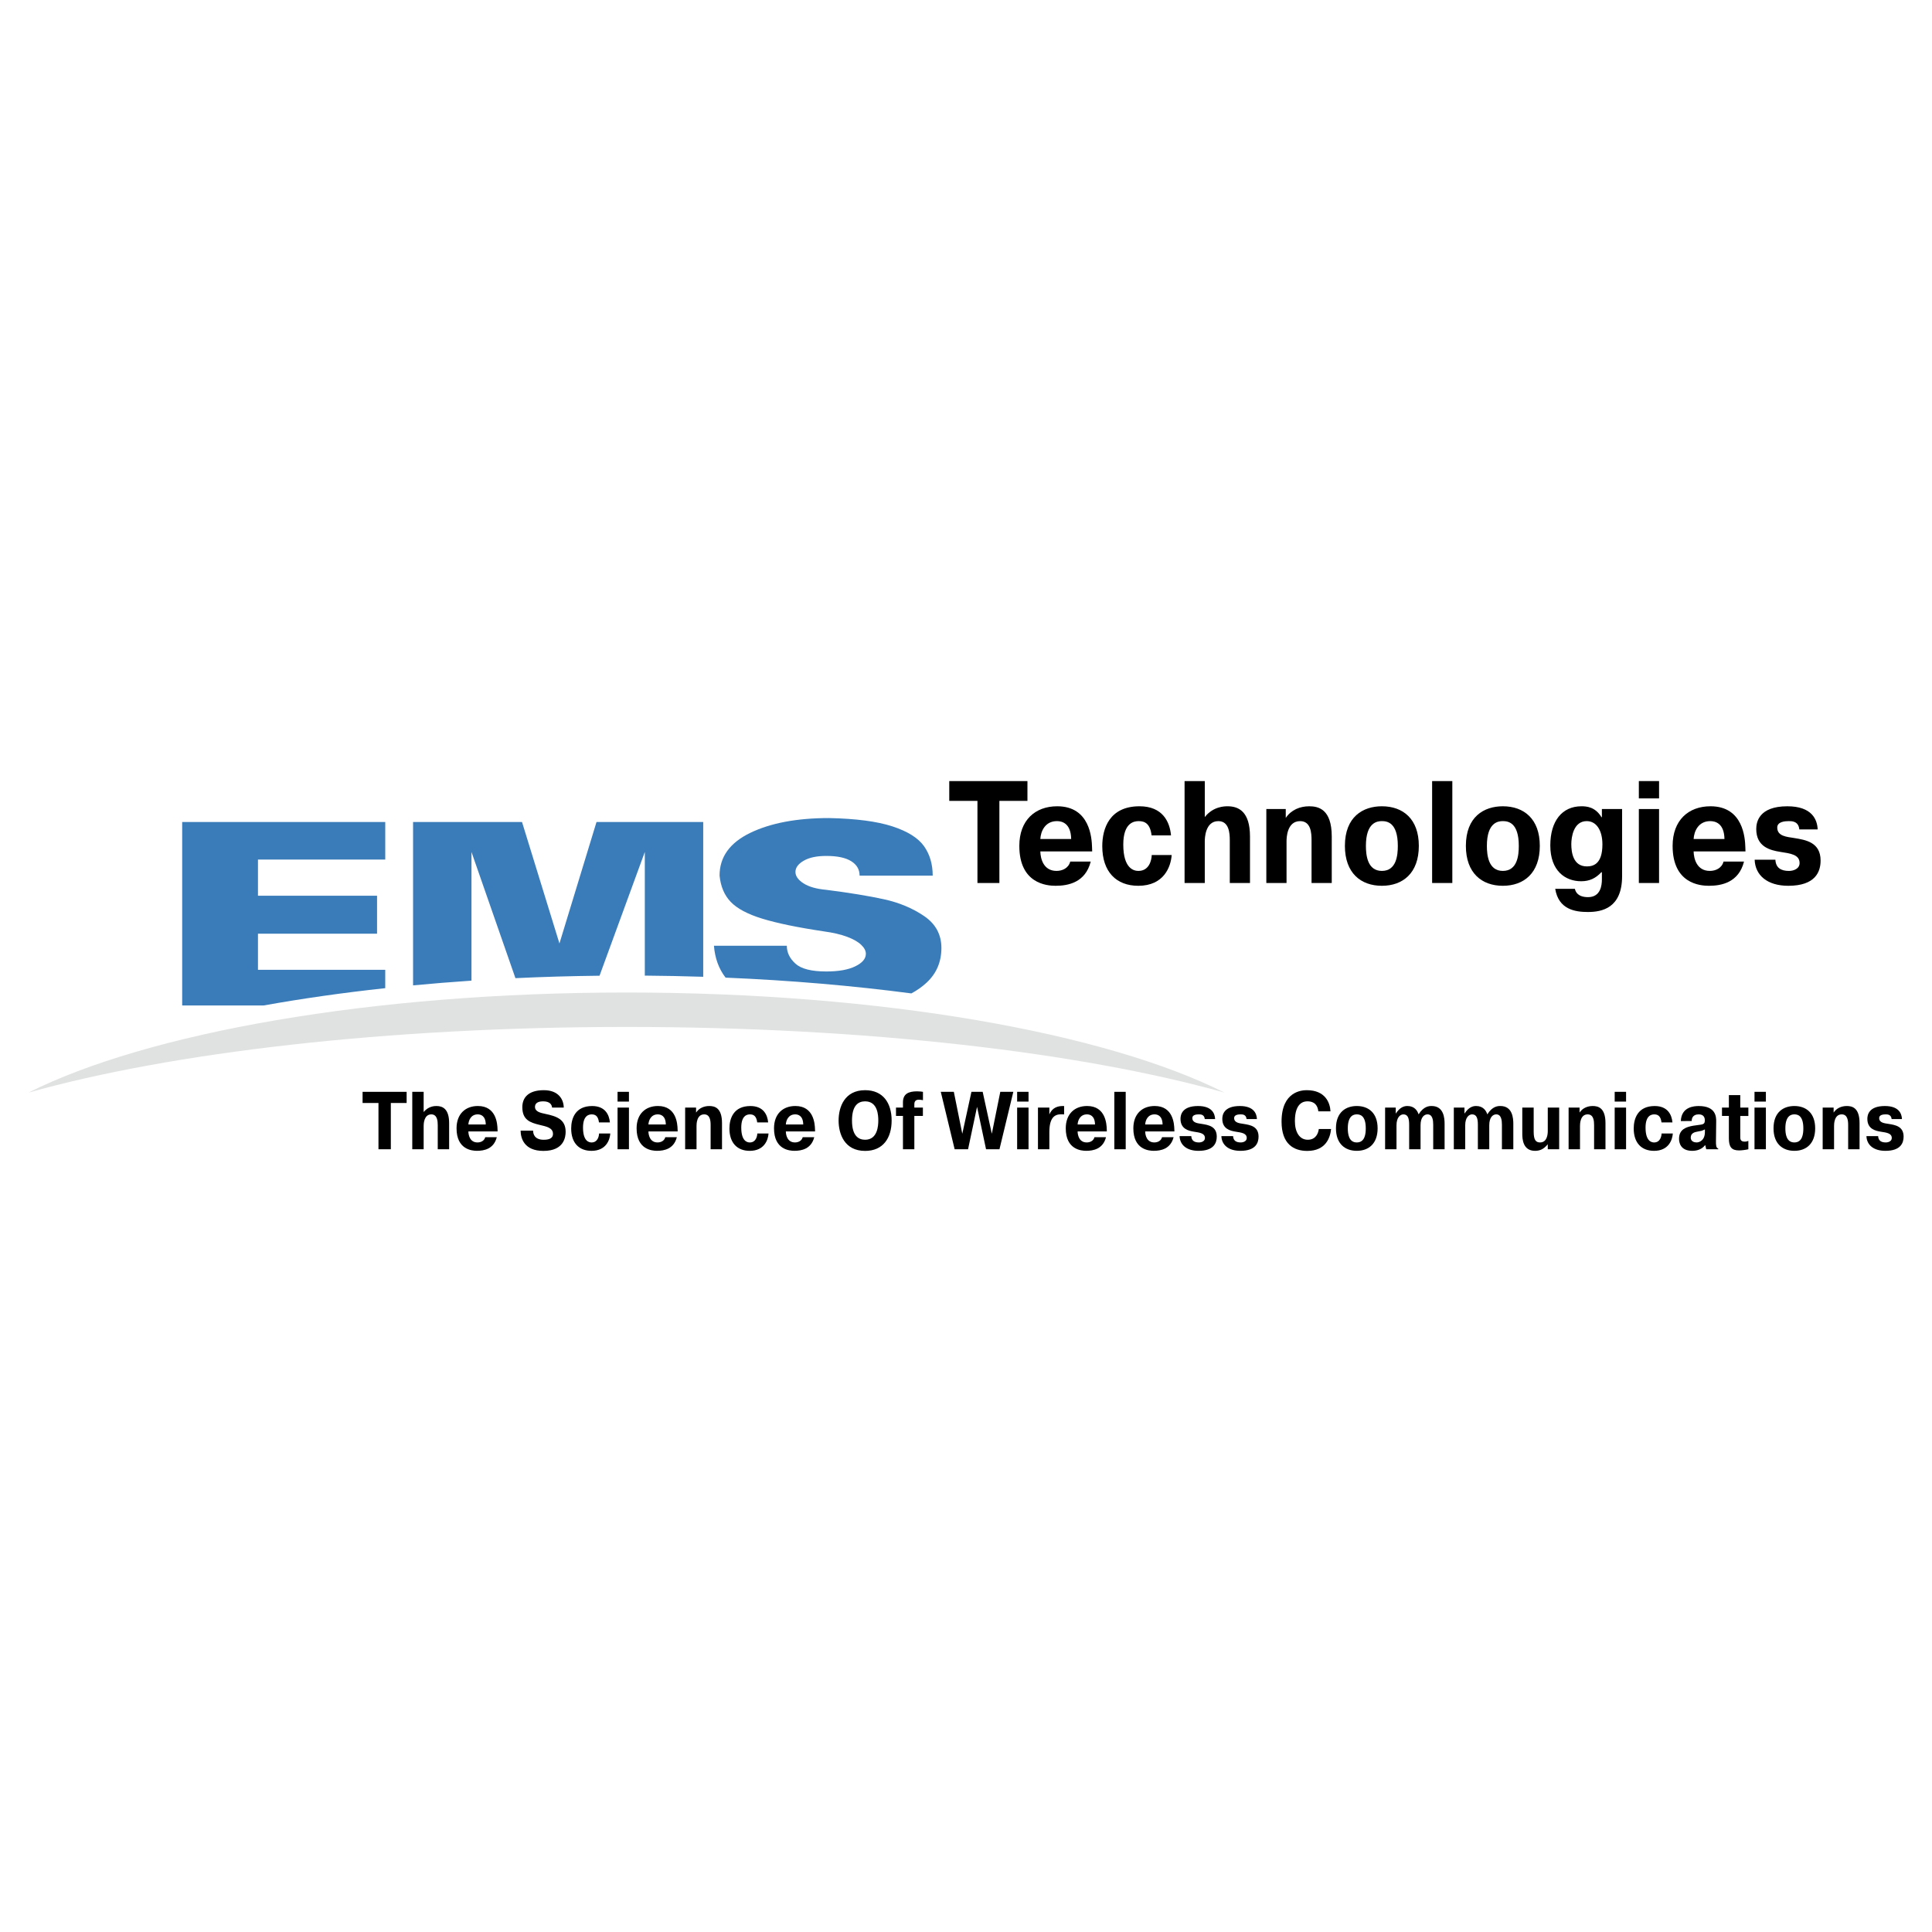 <?xml version="1.0" encoding="utf-8"?>
<!-- Generator: Adobe Illustrator 13.0.0, SVG Export Plug-In . SVG Version: 6.00 Build 14948)  -->
<!DOCTYPE svg PUBLIC "-//W3C//DTD SVG 1.0//EN" "http://www.w3.org/TR/2001/REC-SVG-20010904/DTD/svg10.dtd">
<svg version="1.0" id="Layer_1" xmlns="http://www.w3.org/2000/svg" xmlns:xlink="http://www.w3.org/1999/xlink" x="0px" y="0px"
	 width="192.756px" height="192.756px" viewBox="0 0 192.756 192.756" enable-background="new 0 0 192.756 192.756"
	 xml:space="preserve">
<g>
	<polygon fill-rule="evenodd" clip-rule="evenodd" fill="#FFFFFF" points="0,0 192.756,0 192.756,192.756 0,192.756 0,0 	"/>
	<polygon fill-rule="evenodd" clip-rule="evenodd" points="97.52,79.904 97.52,88.097 99.709,88.097 99.709,79.904 102.508,79.904 
		102.508,77.929 94.708,77.929 94.708,79.904 97.52,79.904 	"/>
	<path fill-rule="evenodd" clip-rule="evenodd" d="M106.778,85.961c-0.173,0.653-0.782,0.93-1.366,0.93
		c-1.313,0-1.604-1.235-1.618-1.946h5.173l-0.014-0.407c-0.026-0.901-0.198-4.096-3.475-4.096c-2.202,0-3.78,1.395-3.78,3.951
		c0,3.765,2.732,3.982,3.621,3.982c1.247,0,2.971-0.322,3.502-2.414H106.778L106.778,85.961z M103.794,83.71
		c0.04-0.755,0.464-1.787,1.658-1.787c0.49,0,1.393,0.203,1.419,1.787H103.794L103.794,83.71z"/>
	<path fill-rule="evenodd" clip-rule="evenodd" d="M114.909,85.308c-0.014,0.508-0.252,1.583-1.326,1.583
		c-0.411,0-1.513-0.174-1.513-2.629c0-2.208,1.102-2.338,1.539-2.338c0.597,0,1.141,0.232,1.286,1.423h1.937
		c-0.119-1.351-0.835-2.905-3.144-2.905c-2.997,0-3.714,2.222-3.714,3.98c0,2.556,1.394,3.953,3.595,3.953
		c2.573,0,3.25-1.92,3.329-3.067H114.909L114.909,85.308z"/>
	<path fill-rule="evenodd" clip-rule="evenodd" d="M120.201,77.929h-2.016v10.168h2.016v-4.154c0-0.276,0.027-2.019,1.354-2.019
		c1.074,0,1.141,1.22,1.141,1.903v4.271h2.016v-4.634c0-2.499-1.141-3.021-2.229-3.021c-0.291,0-1.432,0-2.281,1.075V77.929
		L120.201,77.929z"/>
	<path fill-rule="evenodd" clip-rule="evenodd" d="M128.279,80.718h-1.937v7.379h2.016v-4.154c0-0.32,0.027-2.019,1.354-2.019
		c1.074,0,1.141,1.177,1.141,1.903v4.271h2.016v-4.634c0-2.745-1.339-3.021-2.254-3.021c-0.902,0-1.791,0.348-2.335,1.162V80.718
		L128.279,80.718z"/>
	<path fill-rule="evenodd" clip-rule="evenodd" d="M137.869,88.375c2.096,0,3.688-1.266,3.688-3.982
		c0-2.687-1.578-3.951-3.688-3.951c-1.884,0-3.688,1.045-3.688,3.951C134.182,87.109,135.773,88.375,137.869,88.375L137.869,88.375z
		 M137.869,86.891c-1.433,0-1.592-1.555-1.592-2.499c0-2.353,1.141-2.469,1.592-2.469c0.504,0,1.592,0.116,1.592,2.469
		C139.461,85.322,139.328,86.891,137.869,86.891L137.869,86.891z"/>
	<polygon fill-rule="evenodd" clip-rule="evenodd" points="142.883,77.929 142.883,88.097 144.899,88.097 144.899,77.929 
		142.883,77.929 	"/>
	<path fill-rule="evenodd" clip-rule="evenodd" d="M149.939,88.375c2.096,0,3.688-1.266,3.688-3.982
		c0-2.687-1.579-3.951-3.688-3.951c-1.884,0-3.688,1.045-3.688,3.951C146.252,87.109,147.844,88.375,149.939,88.375L149.939,88.375z
		 M149.939,86.891c-1.433,0-1.592-1.555-1.592-2.499c0-2.353,1.141-2.469,1.592-2.469c0.504,0,1.592,0.116,1.592,2.469
		C151.531,85.322,151.398,86.891,149.939,86.891L149.939,86.891z"/>
	<path fill-rule="evenodd" clip-rule="evenodd" d="M155.165,88.68c0.332,2.062,1.99,2.31,3.263,2.31
		c1.406,0,3.409-0.392,3.409-3.576v-6.696h-2.016v0.813h-0.04c-0.623-1.031-1.485-1.089-2.003-1.089
		c-1.924,0-3.104,1.467-3.104,3.907c0,2.542,1.498,3.573,3.077,3.573c0.835,0,1.445-0.291,2.016-0.9h0.054v0.726
		c0,0.54-0.106,1.76-1.38,1.76c-0.995,0-1.247-0.509-1.313-0.828H155.165L155.165,88.68z M158.322,86.441
		c-1.393,0-1.552-1.438-1.552-2.223c0-0.683,0.212-2.295,1.538-2.295c0.942,0,1.565,0.886,1.565,2.324
		C159.874,86.223,158.945,86.441,158.322,86.441L158.322,86.441z"/>
	<path fill-rule="evenodd" clip-rule="evenodd" d="M163.508,80.718v7.379h2.017v-7.379H163.508L163.508,80.718z M163.508,79.657
		h2.017v-1.729h-2.017V79.657L163.508,79.657z"/>
	<path fill-rule="evenodd" clip-rule="evenodd" d="M171.957,85.961c-0.172,0.653-0.782,0.93-1.366,0.93
		c-1.312,0-1.604-1.235-1.618-1.946h5.174l-0.014-0.407c-0.026-0.901-0.199-4.096-3.476-4.096c-2.201,0-3.78,1.395-3.78,3.951
		c0,3.765,2.732,3.982,3.621,3.982c1.247,0,2.972-0.322,3.502-2.414H171.957L171.957,85.961z M168.973,83.71
		c0.04-0.755,0.465-1.787,1.658-1.787c0.491,0,1.393,0.203,1.419,1.787H168.973L168.973,83.71z"/>
	<path fill-rule="evenodd" clip-rule="evenodd" d="M175.062,85.772c0.053,1.554,1.26,2.603,3.355,2.603
		c2.706,0,3.224-1.397,3.224-2.515c0-1.831-1.486-2.063-2.64-2.251c-0.729-0.116-1.685-0.174-1.685-1.046
		c0-0.596,0.796-0.639,1.141-0.639c0.266,0,0.981-0.029,1.061,0.828h1.831c-0.04-0.987-0.57-2.309-3.024-2.309
		c-2.852,0-3.104,1.598-3.104,2.266c0,1.787,1.393,2.121,2.388,2.281c1.008,0.16,1.937,0.261,1.937,1.119
		c0,0.566-0.598,0.784-1.062,0.784c-0.809,0-1.313-0.32-1.353-1.119H175.062L175.062,85.772z"/>
	<polygon fill-rule="evenodd" clip-rule="evenodd" points="37.76,110.045 37.76,114.662 38.993,114.662 38.993,110.045 
		40.57,110.045 40.57,108.932 36.175,108.932 36.175,110.045 37.76,110.045 	"/>
	<path fill-rule="evenodd" clip-rule="evenodd" d="M42.268,108.932h-1.136v5.73h1.136v-2.342c0-0.156,0.015-1.139,0.763-1.139
		c0.605,0,0.643,0.689,0.643,1.074v2.406h1.136v-2.611c0-1.408-0.643-1.703-1.256-1.703c-0.165,0-0.807,0-1.286,0.605V108.932
		L42.268,108.932z"/>
	<path fill-rule="evenodd" clip-rule="evenodd" d="M48.412,113.459c-0.097,0.367-0.441,0.523-0.77,0.523
		c-0.74,0-0.905-0.695-0.912-1.098h2.915l-0.007-0.229c-0.015-0.508-0.112-2.309-1.958-2.309c-1.241,0-2.13,0.785-2.13,2.227
		c0,2.121,1.54,2.244,2.041,2.244c0.703,0,1.675-0.182,1.974-1.359H48.412L48.412,113.459z M46.73,112.189
		c0.022-0.426,0.261-1.008,0.935-1.008c0.276,0,0.785,0.115,0.8,1.008H46.73L46.73,112.189z"/>
	<path fill-rule="evenodd" clip-rule="evenodd" d="M51.941,112.803c0.007,0.762,0.351,2.023,2.28,2.023
		c2.093,0,2.213-1.441,2.213-1.908c0-1.252-0.927-1.555-2.026-1.785c-0.449-0.098-1.032-0.203-1.032-0.703
		c0-0.287,0.194-0.549,0.808-0.549c0.665,0,0.867,0.311,0.897,0.623h1.166c-0.015-0.836-0.538-1.736-1.988-1.736
		c-1.578,0-2.146,0.77-2.146,1.695c0,1.275,0.785,1.539,1.727,1.768c0.636,0.156,1.331,0.27,1.331,0.893
		c0,0.5-0.471,0.59-0.934,0.59c-0.882,0-1.054-0.557-1.047-0.91H51.941L51.941,112.803z"/>
	<path fill-rule="evenodd" clip-rule="evenodd" d="M59.768,113.09c-0.007,0.287-0.142,0.893-0.748,0.893
		c-0.232,0-0.852-0.098-0.852-1.482c0-1.244,0.62-1.318,0.867-1.318c0.336,0,0.643,0.133,0.725,0.803h1.091
		c-0.067-0.762-0.471-1.637-1.771-1.637c-1.689,0-2.093,1.252-2.093,2.242c0,1.441,0.785,2.229,2.026,2.229
		c1.45,0,1.832-1.082,1.876-1.729H59.768L59.768,113.09z"/>
	<path fill-rule="evenodd" clip-rule="evenodd" d="M61.614,110.504v4.158h1.136v-4.158H61.614L61.614,110.504z M61.614,109.906
		h1.136v-0.975h-1.136V109.906L61.614,109.906z"/>
	<path fill-rule="evenodd" clip-rule="evenodd" d="M66.376,113.459c-0.097,0.367-0.441,0.523-0.77,0.523
		c-0.74,0-0.905-0.695-0.912-1.098h2.916l-0.007-0.229c-0.015-0.508-0.112-2.309-1.958-2.309c-1.241,0-2.131,0.785-2.131,2.227
		c0,2.121,1.54,2.244,2.041,2.244c0.703,0,1.674-0.182,1.973-1.359H66.376L66.376,113.459z M64.694,112.189
		c0.022-0.426,0.262-1.008,0.935-1.008c0.276,0,0.785,0.115,0.8,1.008H64.694L64.694,112.189z"/>
	<path fill-rule="evenodd" clip-rule="evenodd" d="M69.448,110.504h-1.091v4.158h1.136v-2.342c0-0.18,0.015-1.139,0.763-1.139
		c0.605,0,0.643,0.664,0.643,1.074v2.406h1.136v-2.611c0-1.547-0.755-1.703-1.271-1.703c-0.508,0-1.009,0.195-1.316,0.654V110.504
		L69.448,110.504z"/>
	<path fill-rule="evenodd" clip-rule="evenodd" d="M75.556,113.09c-0.007,0.287-0.142,0.893-0.748,0.893
		c-0.232,0-0.852-0.098-0.852-1.482c0-1.244,0.62-1.318,0.867-1.318c0.336,0,0.643,0.133,0.725,0.803h1.091
		c-0.067-0.762-0.471-1.637-1.771-1.637c-1.689,0-2.093,1.252-2.093,2.242c0,1.441,0.785,2.229,2.026,2.229
		c1.45,0,1.832-1.082,1.876-1.729H75.556L75.556,113.09z"/>
	<path fill-rule="evenodd" clip-rule="evenodd" d="M80.086,113.459c-0.097,0.367-0.441,0.523-0.77,0.523
		c-0.74,0-0.905-0.695-0.912-1.098h2.916l-0.008-0.229c-0.015-0.508-0.112-2.309-1.958-2.309c-1.241,0-2.13,0.785-2.13,2.227
		c0,2.121,1.54,2.244,2.041,2.244c0.702,0,1.674-0.182,1.973-1.359H80.086L80.086,113.459z M78.404,112.189
		c0.022-0.426,0.262-1.008,0.935-1.008c0.276,0,0.785,0.115,0.8,1.008H78.404L78.404,112.189z"/>
	<path fill-rule="evenodd" clip-rule="evenodd" d="M86.313,114.826c1.801,0,2.646-1.295,2.646-3.029
		c0-1.736-0.845-3.029-2.646-3.029c-2.063,0-2.646,1.695-2.646,3.029S84.25,114.826,86.313,114.826L86.313,114.826z M86.313,113.713
		c-0.681,0-1.309-0.418-1.309-1.916c0-1.516,0.628-1.916,1.309-1.916c1.263,0,1.315,1.4,1.315,1.916
		C87.628,112.279,87.569,113.713,86.313,113.713L86.313,113.713z"/>
	<path fill-rule="evenodd" clip-rule="evenodd" d="M92.077,110.504h-0.853v-0.312c0-0.131,0.008-0.475,0.434-0.475
		c0.142,0,0.329,0.025,0.426,0.049v-0.834c-0.083-0.018-0.336-0.049-0.591-0.049c-0.867,0-1.405,0.262-1.405,1.096v0.525h-0.695
		v0.834h0.695v3.324h1.136v-3.324h0.853V110.504L92.077,110.504z"/>
	<polygon fill-rule="evenodd" clip-rule="evenodd" points="97.481,110.43 98.378,114.662 99.717,114.662 101.1,108.932 
		99.799,108.932 98.954,113.115 98.042,108.932 96.92,108.932 96.008,113.115 95.164,108.932 93.862,108.932 95.246,114.662 
		96.584,114.662 97.481,110.43 	"/>
	<path fill-rule="evenodd" clip-rule="evenodd" d="M101.48,110.504v4.158h1.137v-4.158H101.48L101.48,110.504z M101.48,109.906
		h1.137v-0.975h-1.137V109.906L101.48,109.906z"/>
	<path fill-rule="evenodd" clip-rule="evenodd" d="M106.168,110.348h-0.135c-0.501,0-1.047,0.156-1.338,0.834v-0.678h-1.137v4.158
		h1.137v-1.703c0-1.457,0.523-1.785,1.173-1.785c0.098,0,0.202,0,0.3,0.008V110.348L106.168,110.348z"/>
	<path fill-rule="evenodd" clip-rule="evenodd" d="M109.195,113.459c-0.097,0.367-0.441,0.523-0.77,0.523
		c-0.74,0-0.905-0.695-0.912-1.098h2.915l-0.007-0.229c-0.016-0.508-0.112-2.309-1.959-2.309c-1.241,0-2.131,0.785-2.131,2.227
		c0,2.121,1.54,2.244,2.041,2.244c0.703,0,1.675-0.182,1.974-1.359H109.195L109.195,113.459z M107.514,112.189
		c0.022-0.426,0.262-1.008,0.935-1.008c0.276,0,0.784,0.115,0.8,1.008H107.514L107.514,112.189z"/>
	<polygon fill-rule="evenodd" clip-rule="evenodd" points="111.177,108.932 111.177,114.662 112.312,114.662 112.312,108.932 
		111.177,108.932 	"/>
	<path fill-rule="evenodd" clip-rule="evenodd" d="M115.938,113.459c-0.098,0.367-0.441,0.523-0.771,0.523
		c-0.74,0-0.904-0.695-0.912-1.098h2.916l-0.008-0.229c-0.015-0.508-0.112-2.309-1.958-2.309c-1.241,0-2.131,0.785-2.131,2.227
		c0,2.121,1.54,2.244,2.041,2.244c0.702,0,1.674-0.182,1.974-1.359H115.938L115.938,113.459z M114.256,112.189
		c0.022-0.426,0.262-1.008,0.935-1.008c0.276,0,0.785,0.115,0.8,1.008H114.256L114.256,112.189z"/>
	<path fill-rule="evenodd" clip-rule="evenodd" d="M117.688,113.352c0.03,0.877,0.71,1.467,1.892,1.467
		c1.524,0,1.816-0.787,1.816-1.418c0-1.031-0.838-1.162-1.488-1.268c-0.411-0.066-0.949-0.1-0.949-0.59
		c0-0.336,0.448-0.361,0.644-0.361c0.149,0,0.553-0.016,0.598,0.467h1.031c-0.022-0.557-0.321-1.301-1.704-1.301
		c-1.607,0-1.749,0.9-1.749,1.277c0,1.006,0.785,1.195,1.346,1.285c0.567,0.09,1.091,0.146,1.091,0.631
		c0,0.318-0.336,0.441-0.598,0.441c-0.456,0-0.74-0.18-0.763-0.631H117.688L117.688,113.352z"/>
	<path fill-rule="evenodd" clip-rule="evenodd" d="M121.858,113.352c0.03,0.877,0.71,1.467,1.892,1.467
		c1.525,0,1.816-0.787,1.816-1.418c0-1.031-0.837-1.162-1.487-1.268c-0.411-0.066-0.949-0.1-0.949-0.59
		c0-0.336,0.448-0.361,0.643-0.361c0.149,0,0.553-0.016,0.598,0.467h1.032c-0.022-0.557-0.322-1.301-1.705-1.301
		c-1.606,0-1.749,0.9-1.749,1.277c0,1.006,0.785,1.195,1.346,1.285c0.568,0.09,1.092,0.146,1.092,0.631
		c0,0.318-0.337,0.441-0.599,0.441c-0.456,0-0.74-0.18-0.763-0.631H121.858L121.858,113.352z"/>
	<path fill-rule="evenodd" clip-rule="evenodd" d="M131.577,112.641c-0.053,0.424-0.292,1.072-1.1,1.072
		c-0.837,0-1.285-0.779-1.285-1.859c0-1.916,0.972-1.973,1.248-1.973c0.284,0,0.979,0.041,1.091,0.998h1.212
		c-0.038-0.842-0.509-2.111-2.362-2.111c-0.501,0-2.52,0.115-2.52,3.135c0,2.252,1.226,2.924,2.564,2.924
		c1.854,0,2.295-1.326,2.377-2.186H131.577L131.577,112.641z"/>
	<path fill-rule="evenodd" clip-rule="evenodd" d="M135.367,114.818c1.181,0,2.078-0.713,2.078-2.244
		c0-1.514-0.89-2.227-2.078-2.227c-1.062,0-2.078,0.59-2.078,2.227C133.289,114.105,134.186,114.818,135.367,114.818
		L135.367,114.818z M135.367,113.982c-0.808,0-0.897-0.877-0.897-1.408c0-1.326,0.643-1.393,0.897-1.393
		c0.283,0,0.896,0.066,0.896,1.393C136.264,113.098,136.189,113.982,135.367,113.982L135.367,113.982z"/>
	<path fill-rule="evenodd" clip-rule="evenodd" d="M138.192,110.504v4.158h1.137v-2.391c0-0.818,0.396-1.09,0.688-1.09
		c0.464,0,0.575,0.418,0.575,1.033v2.447h1.137v-2.391c0-0.826,0.381-1.09,0.695-1.09c0.508,0,0.568,0.598,0.568,1.033v2.447h1.136
		v-2.529c0-0.549-0.067-1.785-1.293-1.785c-0.254,0-0.8,0.025-1.301,0.834c-0.112-0.352-0.404-0.834-1.114-0.834
		c-0.321,0-0.74,0.105-1.166,0.762v-0.605H138.192L138.192,110.504z"/>
	<path fill-rule="evenodd" clip-rule="evenodd" d="M145.048,110.504v4.158h1.136v-2.391c0-0.818,0.396-1.09,0.688-1.09
		c0.464,0,0.576,0.418,0.576,1.033v2.447h1.136v-2.391c0-0.826,0.382-1.09,0.695-1.09c0.509,0,0.568,0.598,0.568,1.033v2.447h1.137
		v-2.529c0-0.549-0.067-1.785-1.294-1.785c-0.254,0-0.8,0.025-1.301,0.834c-0.111-0.352-0.403-0.834-1.113-0.834
		c-0.321,0-0.74,0.105-1.166,0.762v-0.605H145.048L145.048,110.504z"/>
	<path fill-rule="evenodd" clip-rule="evenodd" d="M154.422,114.662h1.137v-4.158h-1.137v2.332c0,0.303-0.053,1.146-0.77,1.146
		c-0.419,0-0.636-0.246-0.636-1.072v-2.406h-1.137v2.602c0,0.5,0.045,1.713,1.271,1.713c0.448,0,0.852-0.139,1.271-0.656V114.662
		L154.422,114.662z"/>
	<path fill-rule="evenodd" clip-rule="evenodd" d="M157.592,110.504H156.5v4.158h1.137v-2.342c0-0.18,0.015-1.139,0.762-1.139
		c0.605,0,0.644,0.664,0.644,1.074v2.406h1.136v-2.611c0-1.547-0.755-1.703-1.271-1.703c-0.509,0-1.01,0.195-1.315,0.654V110.504
		L157.592,110.504z"/>
	<path fill-rule="evenodd" clip-rule="evenodd" d="M161.098,110.504v4.158h1.136v-4.158H161.098L161.098,110.504z M161.098,109.906
		h1.136v-0.975h-1.136V109.906L161.098,109.906z"/>
	<path fill-rule="evenodd" clip-rule="evenodd" d="M165.777,113.09c-0.008,0.287-0.143,0.893-0.748,0.893
		c-0.231,0-0.852-0.098-0.852-1.482c0-1.244,0.62-1.318,0.867-1.318c0.336,0,0.643,0.133,0.725,0.803h1.092
		c-0.067-0.762-0.472-1.637-1.772-1.637c-1.689,0-2.093,1.252-2.093,2.242c0,1.441,0.785,2.229,2.025,2.229
		c1.451,0,1.832-1.082,1.877-1.729H165.777L165.777,113.09z"/>
	<path fill-rule="evenodd" clip-rule="evenodd" d="M168.782,111.846c0-0.613,0.493-0.664,0.695-0.664
		c0.127,0,0.598,0.01,0.612,0.549c0,0.041,0,0.074,0,0.115c-0.021,0.41-0.321,0.328-1.158,0.467
		c-0.688,0.123-1.413,0.352-1.413,1.301c0,0.344,0.112,1.205,1.323,1.205c0.464,0,0.972-0.156,1.271-0.566h0.022l0.098,0.41h1.196
		v-0.074c-0.217-0.057-0.232-0.336-0.225-0.785l0.022-1.9c0.008-0.482-0.03-1.555-1.742-1.555c-0.411,0-1.733,0.049-1.786,1.498
		H168.782L168.782,111.846z M170.098,112.943c0,0.834-0.553,1.039-0.83,1.039c-0.209,0-0.583-0.09-0.583-0.482
		c0-0.467,0.427-0.557,0.666-0.598c0.44-0.082,0.403-0.059,0.747-0.221V112.943L170.098,112.943z"/>
	<path fill-rule="evenodd" clip-rule="evenodd" d="M171.802,111.338h0.688v2.227c0,0.852,0.254,1.213,1.017,1.213
		c0.246,0,0.636-0.049,0.927-0.115v-0.836c-0.06,0.025-0.194,0.074-0.358,0.074c-0.486,0-0.449-0.311-0.449-0.564v-1.998h0.808
		v-0.834h-0.808v-1.246h-1.136v1.246h-0.688V111.338L171.802,111.338z"/>
	<path fill-rule="evenodd" clip-rule="evenodd" d="M175.047,110.504v4.158h1.136v-4.158H175.047L175.047,110.504z M175.047,109.906
		h1.136v-0.975h-1.136V109.906L175.047,109.906z"/>
	<path fill-rule="evenodd" clip-rule="evenodd" d="M179.023,114.818c1.181,0,2.078-0.713,2.078-2.244
		c0-1.514-0.89-2.227-2.078-2.227c-1.062,0-2.078,0.59-2.078,2.227C176.945,114.105,177.843,114.818,179.023,114.818
		L179.023,114.818z M179.023,113.982c-0.808,0-0.897-0.877-0.897-1.408c0-1.326,0.644-1.393,0.897-1.393
		c0.284,0,0.897,0.066,0.897,1.393C179.921,113.098,179.846,113.982,179.023,113.982L179.023,113.982z"/>
	<path fill-rule="evenodd" clip-rule="evenodd" d="M182.94,110.504h-1.091v4.158h1.136v-2.342c0-0.18,0.015-1.139,0.763-1.139
		c0.605,0,0.643,0.664,0.643,1.074v2.406h1.137v-2.611c0-1.547-0.755-1.703-1.271-1.703c-0.508,0-1.009,0.195-1.315,0.654V110.504
		L182.94,110.504z"/>
	<path fill-rule="evenodd" clip-rule="evenodd" d="M186.215,113.352c0.03,0.877,0.71,1.467,1.892,1.467
		c1.524,0,1.816-0.787,1.816-1.418c0-1.031-0.838-1.162-1.488-1.268c-0.411-0.066-0.949-0.1-0.949-0.59
		c0-0.336,0.449-0.361,0.644-0.361c0.149,0,0.553-0.016,0.598,0.467h1.031c-0.021-0.557-0.321-1.301-1.704-1.301
		c-1.607,0-1.749,0.9-1.749,1.277c0,1.006,0.785,1.195,1.346,1.285c0.567,0.09,1.091,0.146,1.091,0.631
		c0,0.318-0.336,0.441-0.598,0.441c-0.456,0-0.74-0.18-0.763-0.631H186.215L186.215,113.352z"/>
	<path fill-rule="evenodd" clip-rule="evenodd" fill="#E0E1E1" d="M62.504,99.023c25.489,0,47.81,4.029,59.669,9.988
		c-14.237-4-35.713-6.553-59.669-6.553s-45.432,2.553-59.669,6.553C14.694,103.053,37.016,99.023,62.504,99.023L62.504,99.023z"/>
	<path fill-rule="evenodd" clip-rule="evenodd" fill="#397CB9" d="M71.231,94.359c0.099,1.241,0.482,2.298,1.161,3.18
		c6.505,0.271,12.727,0.811,18.536,1.574c0.581-0.312,1.091-0.674,1.53-1.084c0.98-0.918,1.466-2.066,1.466-3.452
		c0-1.334-0.572-2.393-1.716-3.176c-1.151-0.784-2.493-1.348-4.032-1.684s-3.454-0.648-5.735-0.938
		c-0.987-0.089-1.743-0.303-2.276-0.648c-0.533-0.34-0.802-0.723-0.802-1.138c0-0.429,0.276-0.802,0.828-1.12
		c0.546-0.317,1.296-0.476,2.25-0.476c1.091,0,1.92,0.172,2.479,0.522c0.559,0.345,0.842,0.826,0.842,1.441h7.294
		c0-1.143-0.29-2.127-0.875-2.948c-0.585-0.816-1.638-1.474-3.157-1.968c-1.519-0.495-3.625-0.77-6.308-0.826
		c-3.203,0-5.828,0.494-7.867,1.479c-2.039,0.989-3.058,2.407-3.058,4.264c0.111,1.087,0.479,1.964,1.118,2.626
		c0.638,0.662,1.677,1.218,3.131,1.665c1.454,0.448,3.506,0.877,6.17,1.274c0.908,0.126,1.677,0.303,2.302,0.536
		c0.631,0.238,1.098,0.504,1.408,0.803c0.315,0.298,0.467,0.597,0.467,0.896c0,0.49-0.349,0.905-1.059,1.25
		c-0.704,0.345-1.671,0.513-2.887,0.513c-1.474,0-2.5-0.256-3.078-0.779c-0.573-0.518-0.862-1.115-0.862-1.787H71.231L71.231,94.359
		z M18.176,82.011v18.305h8.126c3.822-0.686,7.882-1.266,12.134-1.727v-1.829H25.737v-3.606h11.882v-3.788H25.737v-3.606h12.699
		v-3.75H18.176L18.176,82.011z M41.212,82.011v16.299c1.909-0.18,3.852-0.338,5.827-0.471V85.001l4.386,12.59
		c2.747-0.131,5.548-0.211,8.391-0.244l4.517-12.346v12.336c1.963,0.016,3.906,0.055,5.827,0.117V82.011H59.514L55.816,94.13
		l-3.735-12.119H41.212L41.212,82.011z"/>
</g>
</svg>
